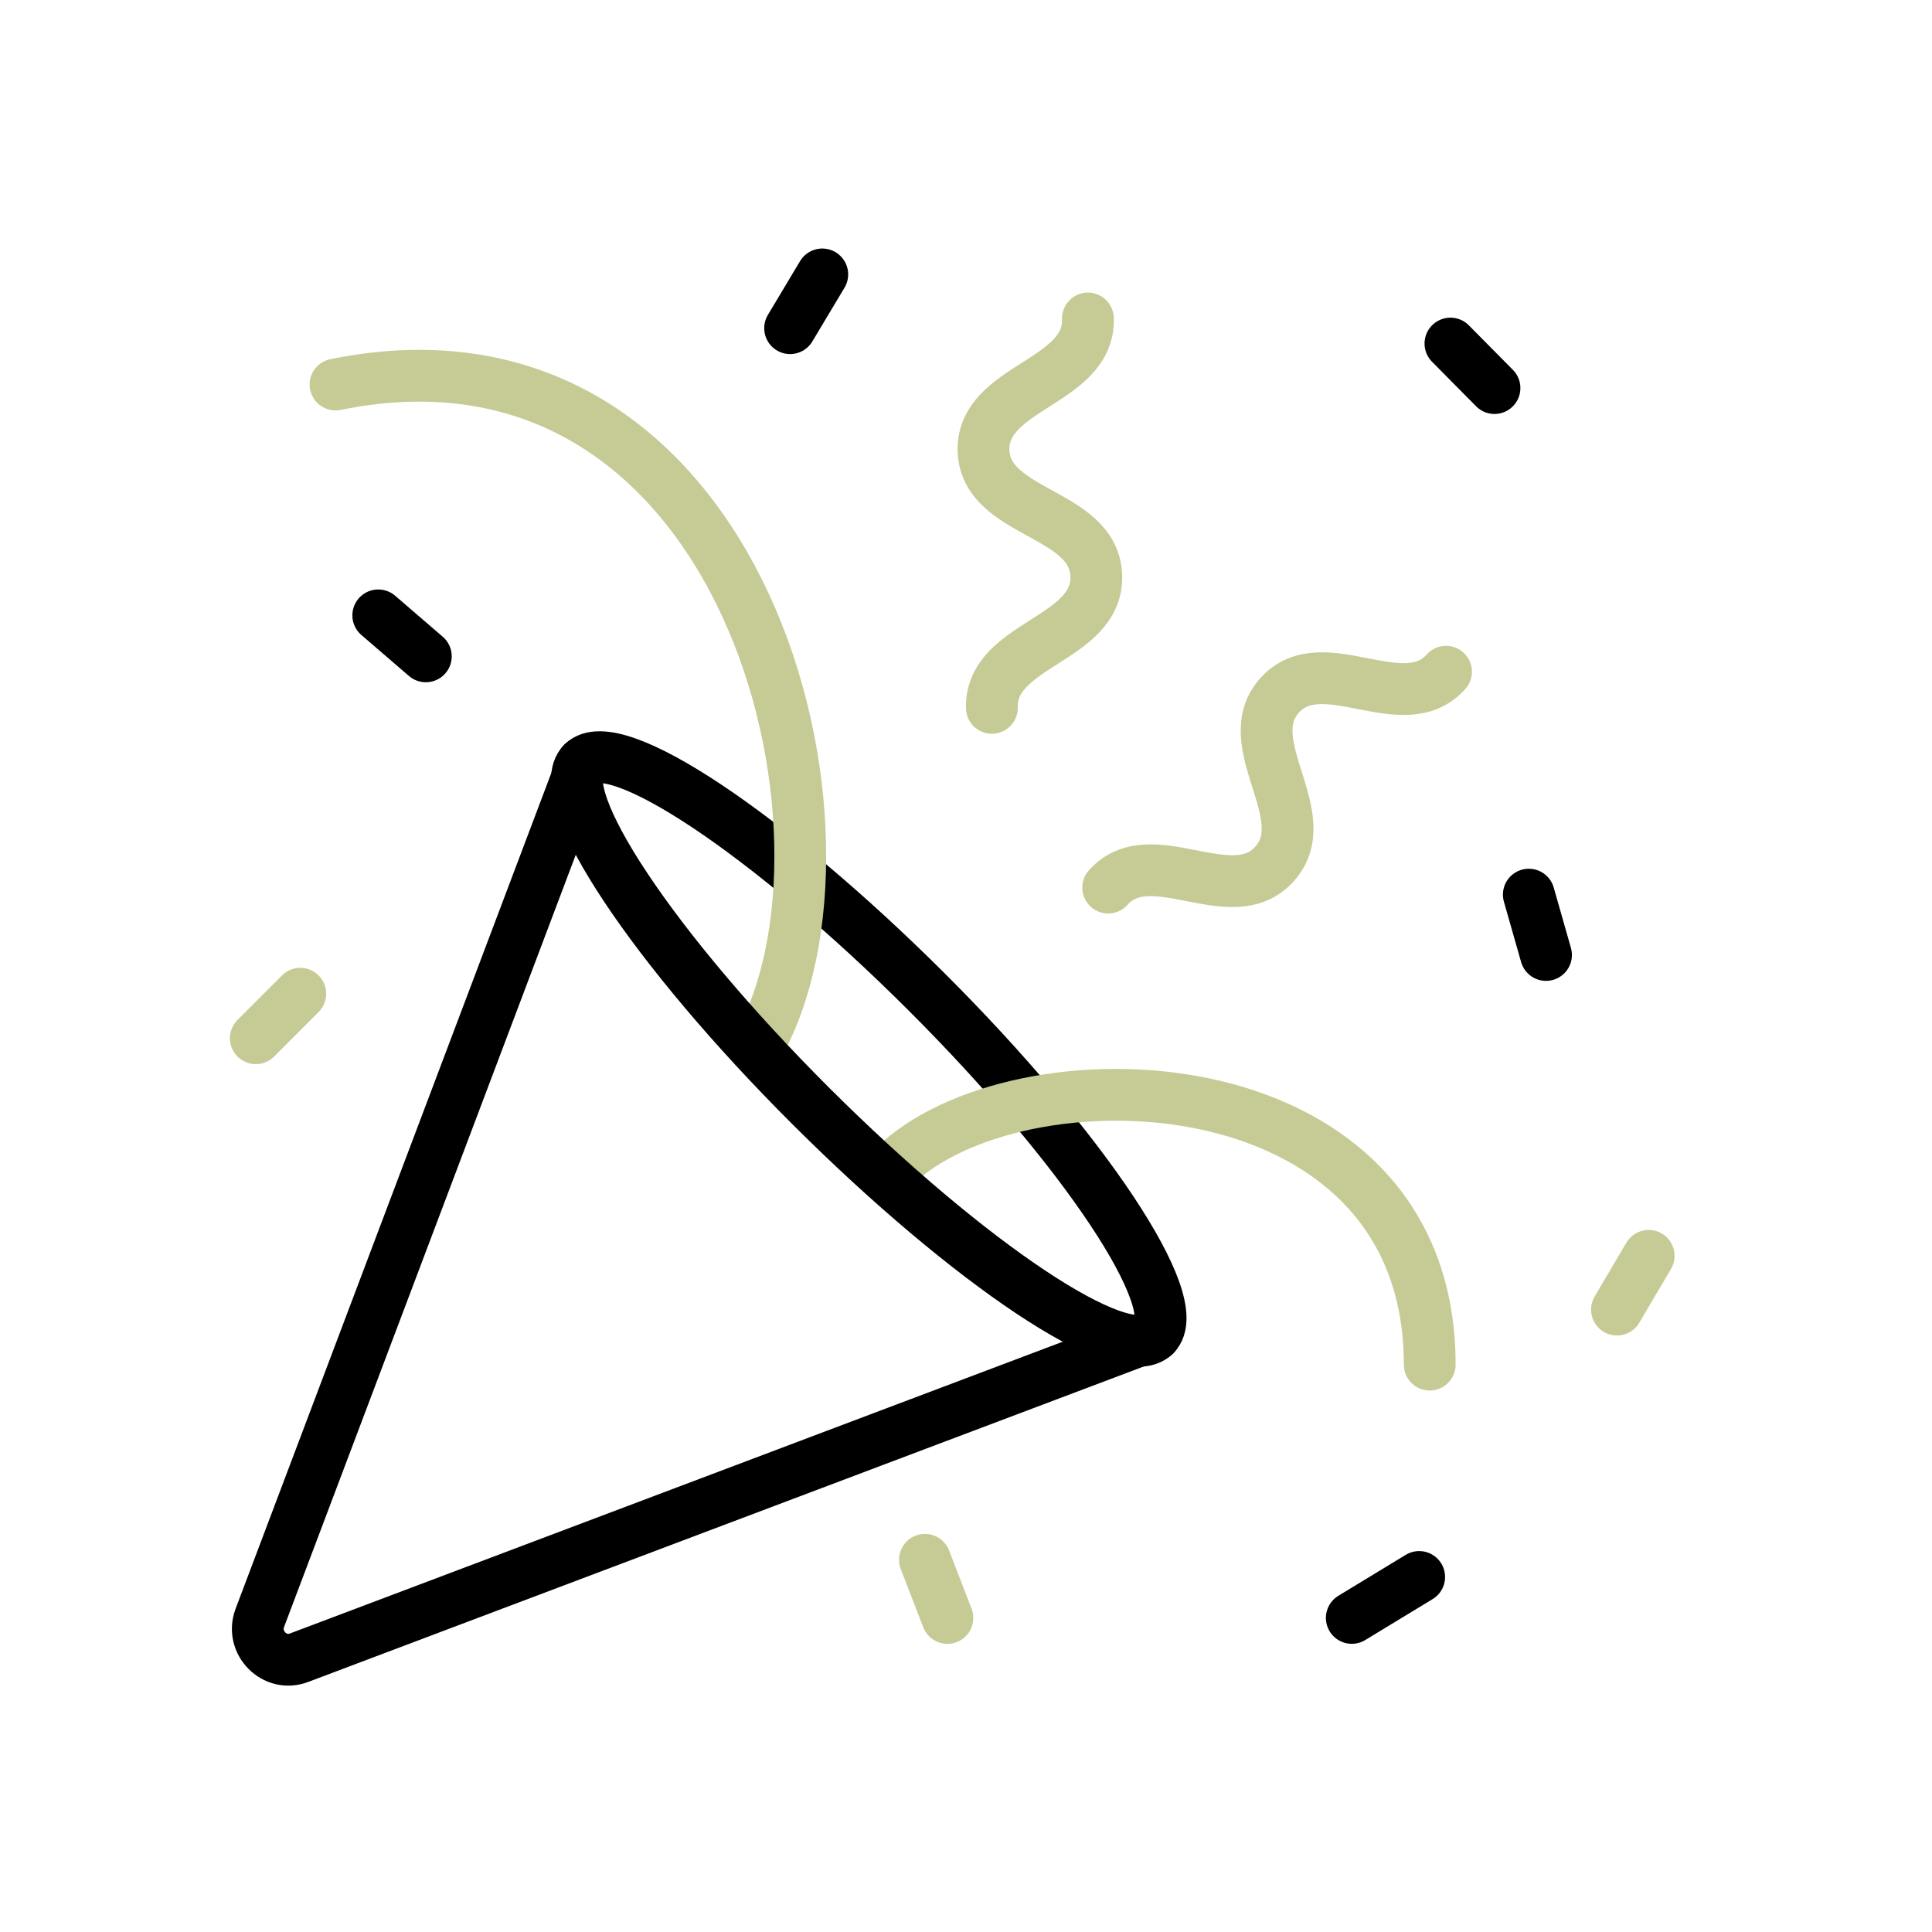 <?xml version="1.0" encoding="UTF-8"?>
<svg xmlns="http://www.w3.org/2000/svg" width="51" height="51" viewBox="0 0 51 51" fill="none">
  <path d="M15.381 20.139C16.218 19.302 20.276 22.011 24.451 26.174C28.625 30.337 31.323 34.407 30.485 35.244" stroke="black" stroke-width="1.367" stroke-miterlimit="10" stroke-linecap="round" stroke-linejoin="round"></path>
  <path d="M37.741 36.023C37.741 28.023 27.218 27.605 23.753 30.651" stroke="#C6CB96" stroke-width="1.367" stroke-miterlimit="10" stroke-linecap="round" stroke-linejoin="round"></path>
  <path d="M19.997 27.628C23.171 22.093 19.706 7.942 8.857 10.151" stroke="#C6CB96" stroke-width="1.367" stroke-miterlimit="10" stroke-linecap="round" stroke-linejoin="round"></path>
  <path d="M15.23 20.547L6.858 42.71C6.614 43.361 7.253 44.012 7.904 43.756L30.079 35.384" stroke="black" stroke-width="1.367" stroke-miterlimit="10" stroke-linecap="round" stroke-linejoin="round"></path>
  <path d="M30.485 35.244C29.648 36.081 25.59 33.372 21.416 29.209C17.241 25.047 14.544 20.977 15.381 20.14" stroke="black" stroke-width="1.367" stroke-miterlimit="10" stroke-linecap="round" stroke-linejoin="round"></path>
  <path d="M38.172 17.732C37.044 19 34.904 17.093 33.776 18.36C32.648 19.628 34.776 21.535 33.648 22.802C32.52 24.07 30.381 22.163 29.253 23.43" stroke="#C6CB96" stroke-width="1.367" stroke-miterlimit="10" stroke-linecap="round" stroke-linejoin="round"></path>
  <path d="M28.718 8.407C28.776 10.105 25.916 10.198 25.962 11.896C26.021 13.593 28.881 13.5 28.939 15.198C28.997 16.896 26.137 16.989 26.183 18.686" stroke="#C6CB96" stroke-width="1.367" stroke-miterlimit="10" stroke-linecap="round" stroke-linejoin="round"></path>
  <path d="M20.857 8.663L21.706 7.244" stroke="black" stroke-width="1.367" stroke-miterlimit="10" stroke-linecap="round" stroke-linejoin="round"></path>
  <path d="M37.463 41.628L35.684 42.709" stroke="black" stroke-width="1.367" stroke-miterlimit="10" stroke-linecap="round" stroke-linejoin="round"></path>
  <path d="M42.684 34.57L43.521 33.151" stroke="#C6CB96" stroke-width="1.367" stroke-miterlimit="10" stroke-linecap="round" stroke-linejoin="round"></path>
  <path d="M6.753 27.407L7.927 26.232" stroke="#C6CB96" stroke-width="1.367" stroke-miterlimit="10" stroke-linecap="round" stroke-linejoin="round"></path>
  <path d="M39.451 10.244L38.288 9.069" stroke="black" stroke-width="1.367" stroke-miterlimit="10" stroke-linecap="round" stroke-linejoin="round"></path>
  <path d="M25.009 42.71L24.416 41.175" stroke="#C6CB96" stroke-width="1.367" stroke-miterlimit="10" stroke-linecap="round" stroke-linejoin="round"></path>
  <path d="M9.985 16.244L11.241 17.326" stroke="black" stroke-width="1.367" stroke-miterlimit="10" stroke-linecap="round" stroke-linejoin="round"></path>
  <path d="M40.811 25.209L40.357 23.616" stroke="black" stroke-width="1.367" stroke-miterlimit="10" stroke-linecap="round" stroke-linejoin="round"></path>
</svg>
